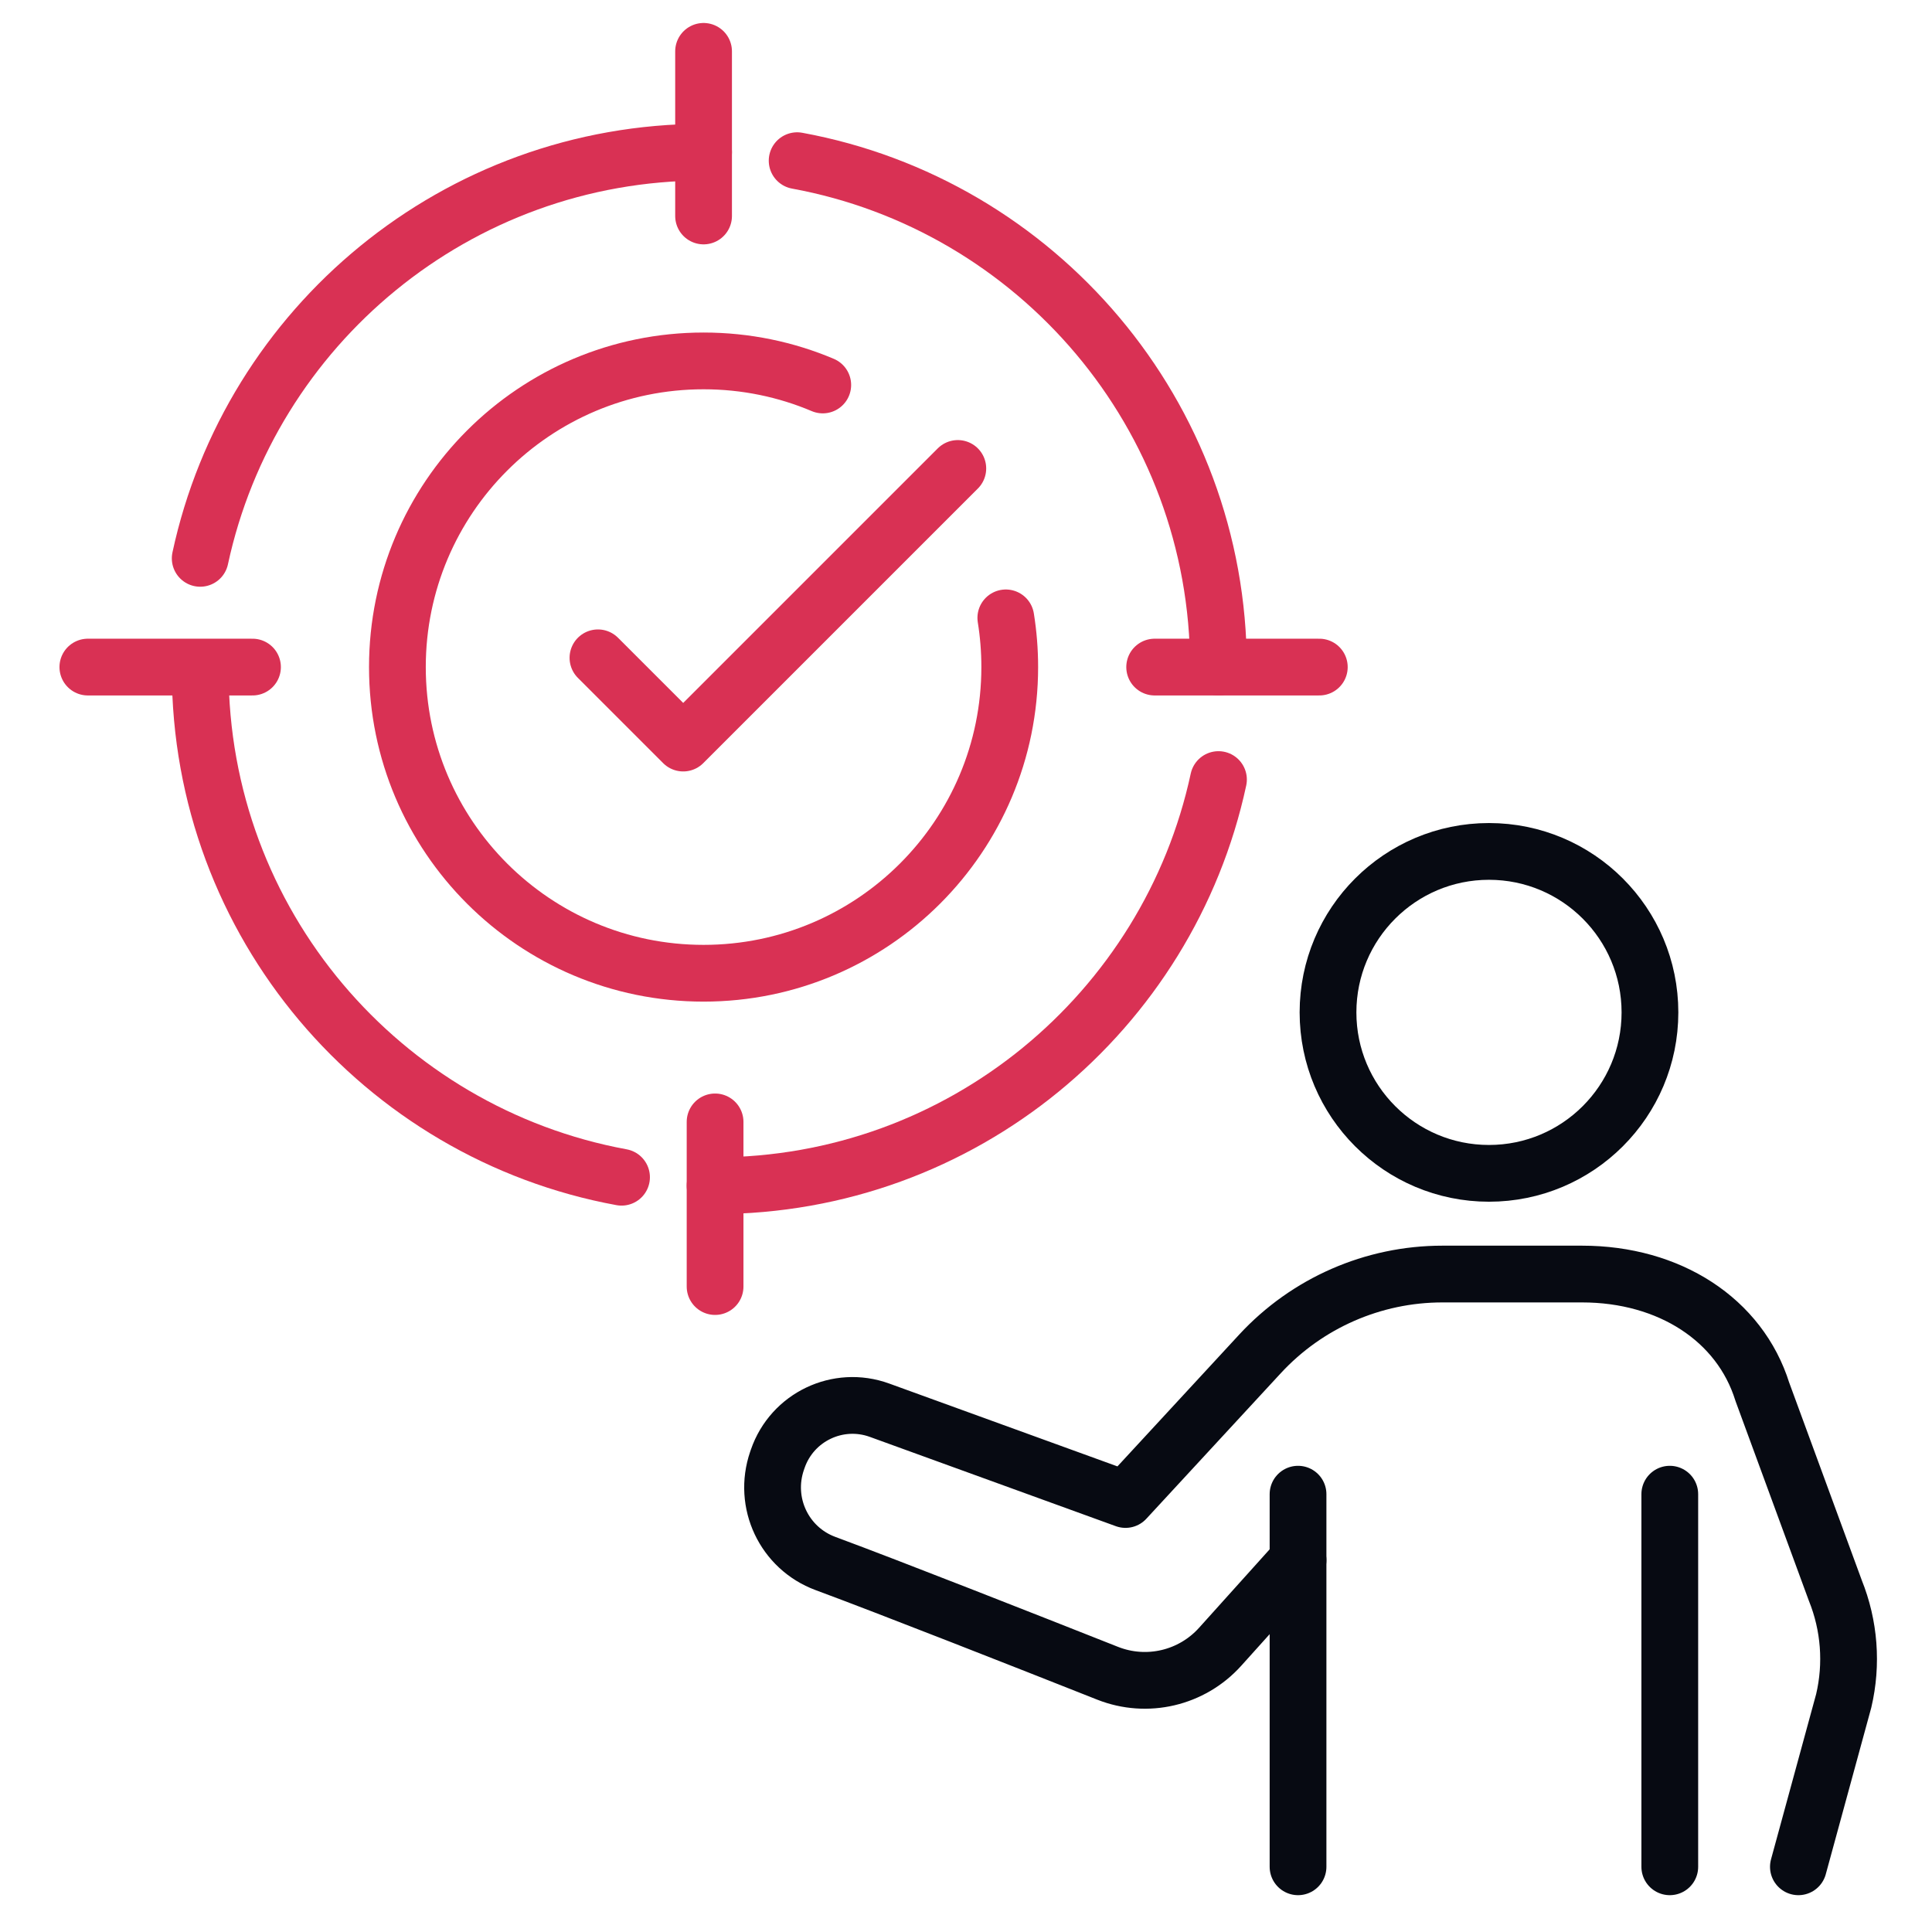 <svg width="72" height="72" viewBox="0 0 72 72" fill="none" xmlns="http://www.w3.org/2000/svg">
<path d="M29.707 5.988C38.639 7.627 45.409 15.453 45.409 24.86" stroke="#D93154" stroke-width="2.115" stroke-miterlimit="10" stroke-linecap="round" stroke-linejoin="round"/>
<path d="M7.461 20.808C9.321 12.157 17.013 5.672 26.22 5.672" stroke="#D93154" stroke-width="2.115" stroke-miterlimit="10" stroke-linecap="round" stroke-linejoin="round"/>
<path d="M37.484 23.026C37.58 23.623 37.63 24.236 37.63 24.86C37.63 31.162 32.522 36.27 26.22 36.27C19.919 36.27 14.81 31.162 14.81 24.86C14.81 18.558 19.919 13.45 26.22 13.45C27.796 13.45 29.297 13.769 30.662 14.347" stroke="#D93154" stroke-width="2.115" stroke-miterlimit="10" stroke-linecap="round" stroke-linejoin="round"/>
<path d="M26.22 1.914V8.049" stroke="#D93154" stroke-width="2.115" stroke-miterlimit="10" stroke-linecap="round" stroke-linejoin="round"/>
<path d="M23.163 43.872C14.23 42.232 7.461 34.406 7.461 25" stroke="#D93154" stroke-width="2.115" stroke-miterlimit="10" stroke-linecap="round" stroke-linejoin="round"/>
<path d="M45.409 29.052C43.549 37.703 35.856 44.188 26.649 44.188" stroke="#D93154" stroke-width="2.115" stroke-miterlimit="10" stroke-linecap="round" stroke-linejoin="round"/>
<path d="M26.649 47.946V41.81" stroke="#D93154" stroke-width="2.115" stroke-miterlimit="10" stroke-linecap="round" stroke-linejoin="round"/>
<path d="M3.274 24.86H9.41" stroke="#D93154" stroke-width="2.115" stroke-miterlimit="10" stroke-linecap="round" stroke-linejoin="round"/>
<path d="M43.031 24.86H49.167" stroke="#D93154" stroke-width="2.115" stroke-miterlimit="10" stroke-linecap="round" stroke-linejoin="round"/>
<path d="M55.49 43.727C58.803 43.727 61.489 41.042 61.489 37.729C61.489 34.416 58.803 31.73 55.49 31.73C52.177 31.73 49.491 34.416 49.491 37.729C49.491 41.042 52.177 43.727 55.49 43.727Z" stroke="#070A12" stroke-width="2.115" stroke-miterlimit="10" stroke-linecap="round" stroke-linejoin="round"/>
<path d="M48.374 69.57V58.144L45.469 61.373C44.414 62.544 42.743 62.937 41.277 62.357C38.243 61.156 33.167 59.157 30.762 58.267C29.223 57.697 28.42 56.003 28.959 54.437L28.984 54.365C29.52 52.808 31.228 51.992 32.776 52.554L41.944 55.882L46.958 50.454C48.71 48.559 51.173 47.48 53.754 47.48H58.958C62.212 47.48 64.837 49.178 65.677 51.867L68.396 59.27C68.923 60.576 69.033 62.014 68.71 63.385L67.021 69.57" stroke="#070A12" stroke-width="2.115" stroke-miterlimit="10" stroke-linecap="round" stroke-linejoin="round"/>
<path d="M62.228 55.684V69.57" stroke="#070A12" stroke-width="2.115" stroke-miterlimit="10" stroke-linecap="round" stroke-linejoin="round"/>
<path d="M48.374 55.684V58.144" stroke="#070A12" stroke-width="2.115" stroke-miterlimit="10" stroke-linecap="round" stroke-linejoin="round"/>
<path d="M22.284 24.515L25.461 27.692L35.695 17.458" stroke="#D93154" stroke-width="2.115" stroke-miterlimit="10" stroke-linecap="round" stroke-linejoin="round"/>
</svg>
